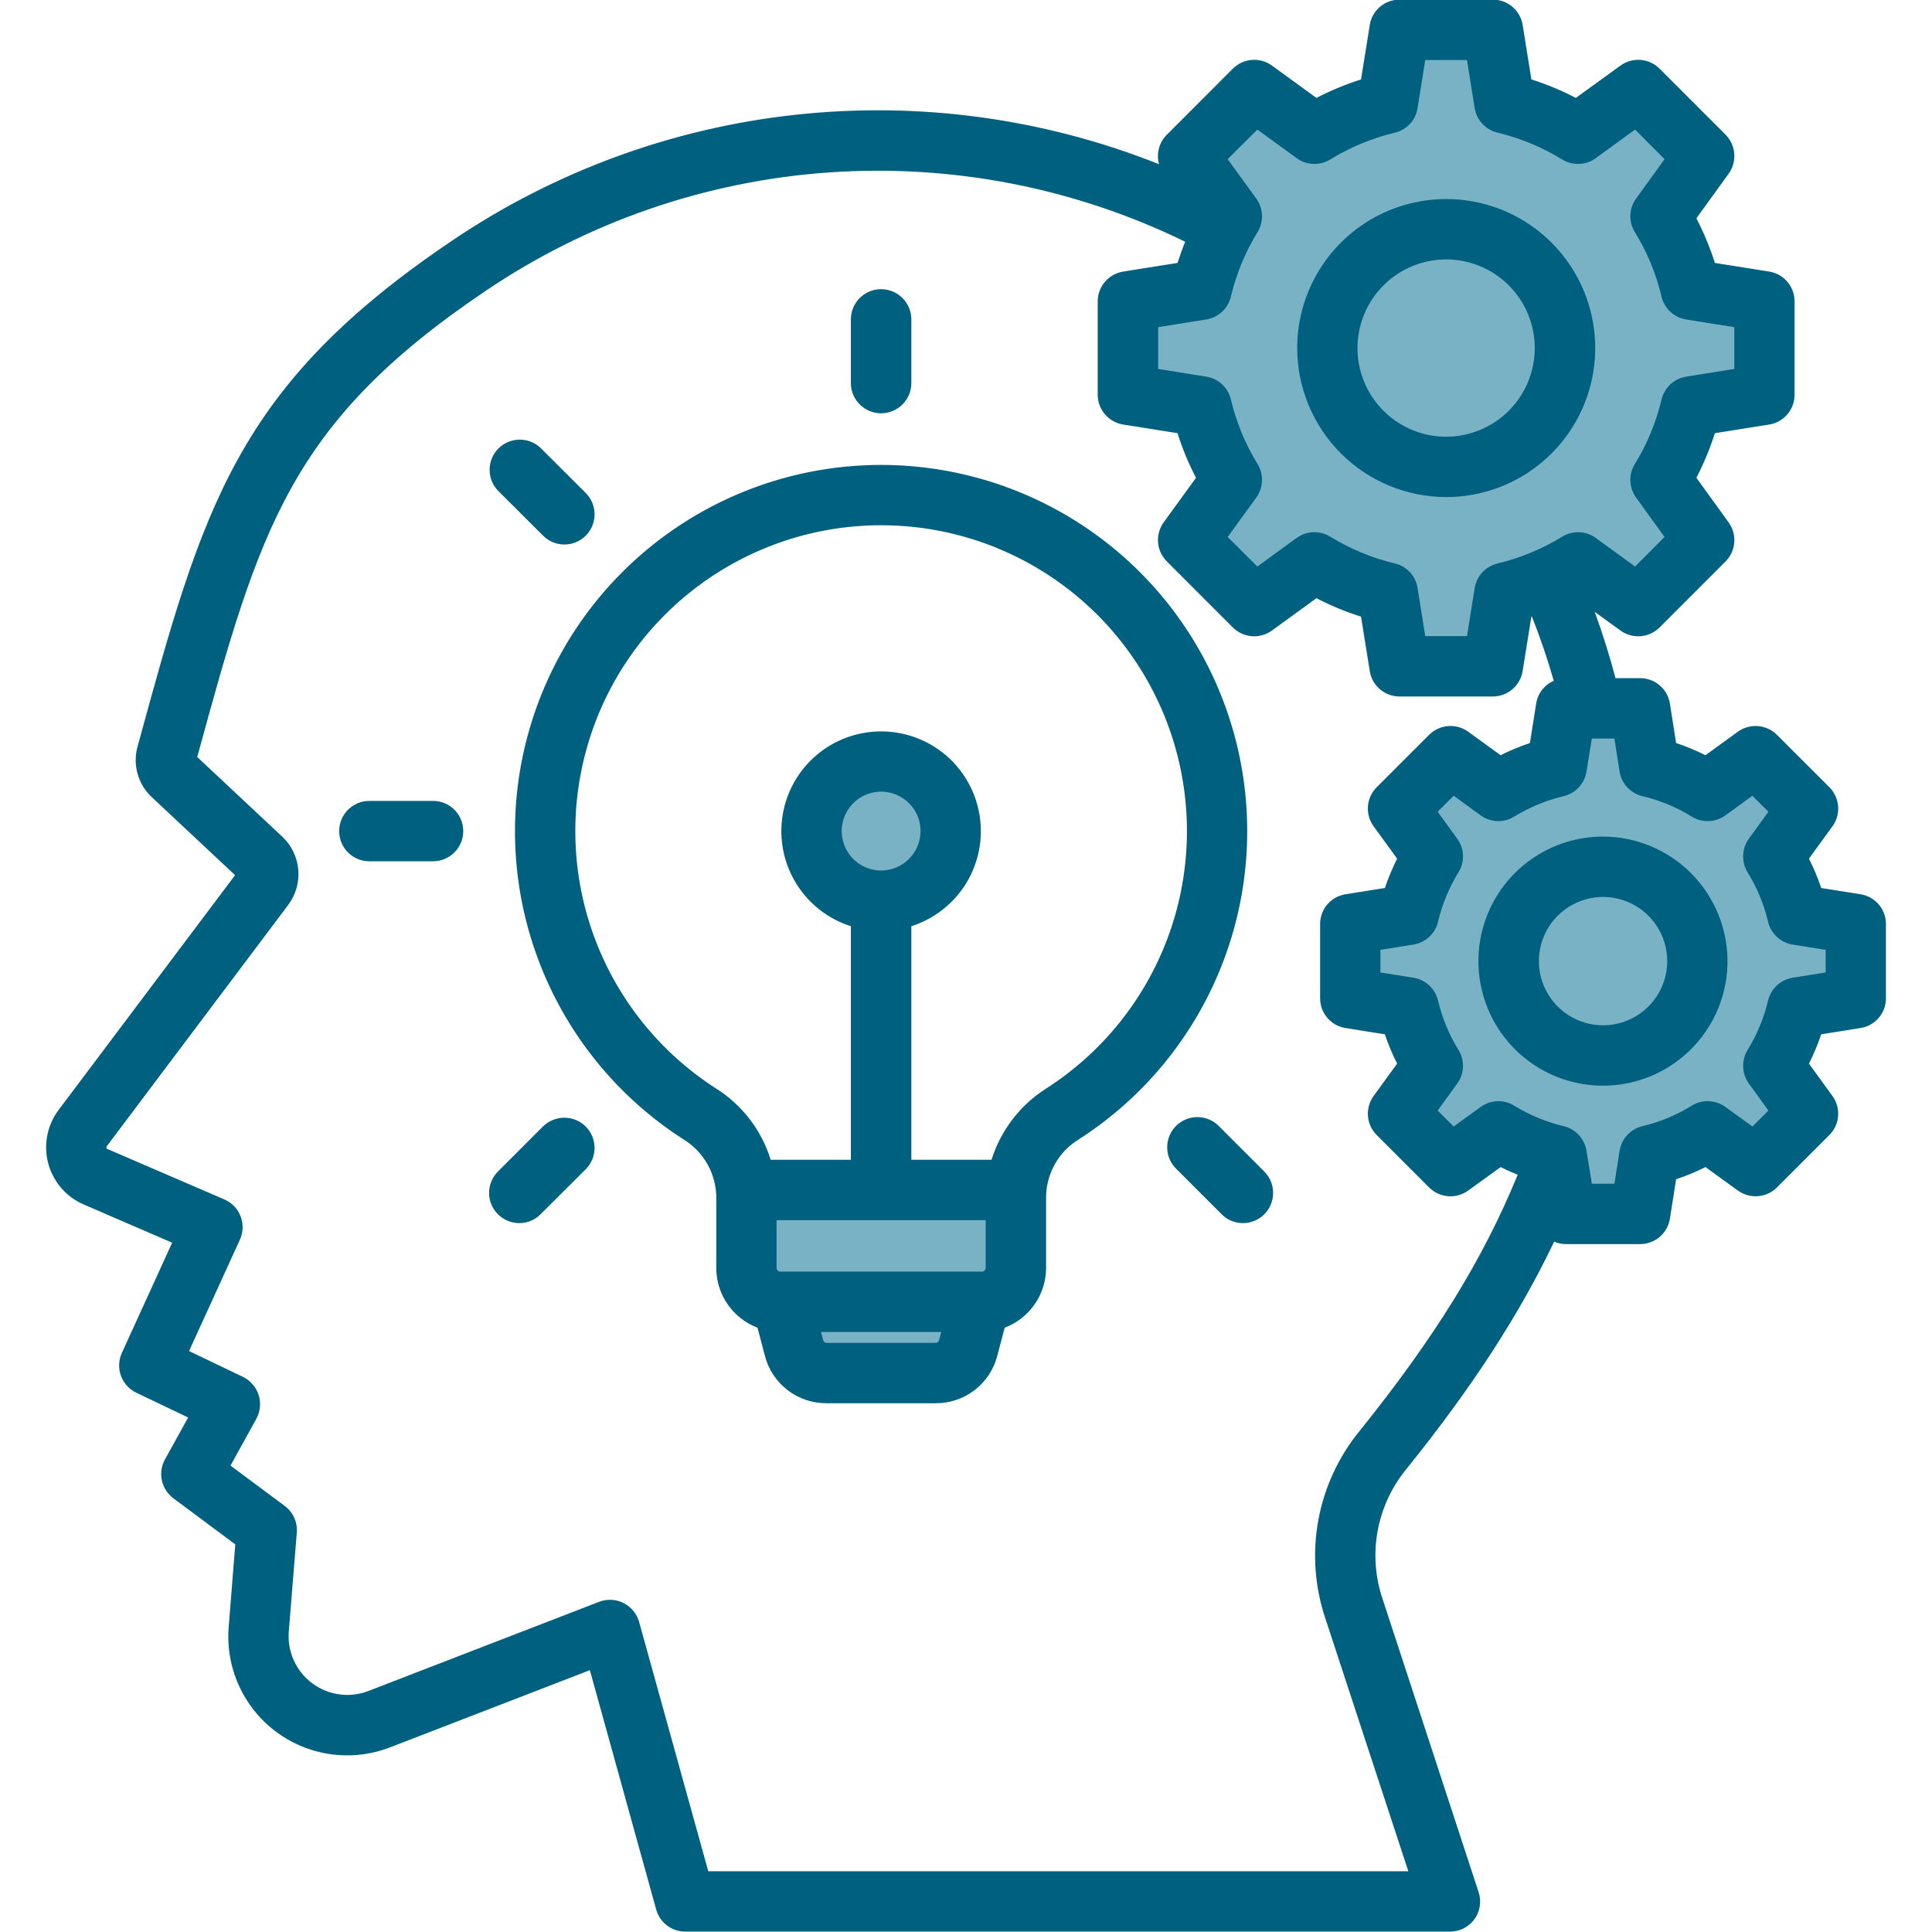 <?xml version="1.0" encoding="UTF-8"?> <svg xmlns="http://www.w3.org/2000/svg" width="120" height="120" viewBox="0 0 120 120" fill="none"><g clip-path="url(#clip0_19_3326)"><path fill-rule="evenodd" clip-rule="evenodd" d="M86.526 35.453C85.062 35.102 83.662 34.521 82.38 33.731C82.143 33.585 81.867 33.512 81.588 33.522C81.309 33.533 81.04 33.626 80.814 33.791L78.05 35.803L75.638 33.4L77.652 30.629C77.815 30.403 77.907 30.134 77.917 29.856C77.927 29.578 77.855 29.302 77.709 29.065C76.92 27.783 76.342 26.382 75.996 24.917C75.93 24.645 75.786 24.4 75.581 24.21C75.376 24.021 75.119 23.897 74.843 23.854L71.466 23.315V19.919L74.843 19.381C75.119 19.337 75.376 19.213 75.581 19.024C75.786 18.835 75.93 18.589 75.996 18.318C76.342 16.853 76.921 15.454 77.709 14.172C77.855 13.935 77.927 13.659 77.917 13.381C77.907 13.102 77.815 12.833 77.652 12.606L75.638 9.837L78.05 7.433L80.814 9.445C81.04 9.61 81.309 9.703 81.588 9.714C81.867 9.725 82.143 9.652 82.381 9.506C83.663 8.716 85.062 8.136 86.526 7.785C86.797 7.722 87.042 7.579 87.231 7.375C87.42 7.172 87.543 6.916 87.585 6.641L88.124 3.258H91.52L92.057 6.638C92.103 6.914 92.228 7.17 92.419 7.374C92.609 7.578 92.856 7.721 93.128 7.785C94.593 8.134 95.993 8.715 97.275 9.506C97.512 9.652 97.788 9.724 98.067 9.713C98.345 9.702 98.614 9.609 98.84 9.445L101.606 7.433L104.004 9.838L102 12.609C101.836 12.835 101.743 13.104 101.733 13.382C101.723 13.66 101.796 13.935 101.943 14.172C102.732 15.455 103.311 16.855 103.657 18.32C103.722 18.592 103.867 18.838 104.072 19.027C104.277 19.216 104.534 19.34 104.81 19.383L108.187 19.922V23.321L104.81 23.86C104.534 23.903 104.277 24.027 104.072 24.216C103.867 24.405 103.722 24.651 103.657 24.922C103.31 26.385 102.732 27.782 101.944 29.062C101.797 29.299 101.724 29.575 101.734 29.854C101.744 30.132 101.837 30.402 102.001 30.627L104.003 33.399L101.605 35.803L98.839 33.79C98.613 33.626 98.343 33.533 98.064 33.523C97.785 33.513 97.509 33.586 97.272 33.733C95.99 34.521 94.591 35.101 93.127 35.452C92.855 35.516 92.608 35.659 92.418 35.863C92.227 36.067 92.101 36.323 92.056 36.599L91.519 39.978H88.123L87.584 36.594C87.542 36.32 87.419 36.064 87.23 35.861C87.041 35.657 86.796 35.515 86.526 35.453Z" fill="#79B2C5"></path><path fill-rule="evenodd" clip-rule="evenodd" d="M59.068 82.263L58.779 83.364L58.777 83.37C58.739 83.518 58.652 83.649 58.53 83.74C58.409 83.832 58.259 83.88 58.107 83.876H51.347C51.195 83.878 51.047 83.83 50.925 83.739C50.803 83.647 50.716 83.517 50.677 83.37L50.673 83.357L50.386 82.263H59.068Z" fill="#79B2C5"></path><path fill-rule="evenodd" clip-rule="evenodd" d="M90.189 65.461C89.579 64.469 89.131 63.386 88.863 62.253C88.797 61.981 88.653 61.735 88.448 61.546C88.243 61.357 87.986 61.233 87.71 61.19L85.272 60.801V58.598L87.71 58.209C87.986 58.166 88.242 58.042 88.448 57.853C88.653 57.663 88.797 57.418 88.863 57.146C89.131 56.012 89.579 54.928 90.189 53.935C90.337 53.699 90.41 53.424 90.4 53.146C90.39 52.868 90.297 52.599 90.133 52.374L88.683 50.37L90.242 48.812L92.245 50.265C92.47 50.426 92.737 50.518 93.014 50.528C93.291 50.538 93.564 50.467 93.8 50.322C94.796 49.711 95.882 49.262 97.019 48.993C97.289 48.927 97.533 48.782 97.722 48.578C97.91 48.373 98.034 48.118 98.078 47.843L98.473 45.403H100.677L101.059 47.846C101.101 48.121 101.224 48.377 101.413 48.581C101.601 48.785 101.846 48.929 102.117 48.993C103.251 49.262 104.334 49.711 105.325 50.322C105.563 50.468 105.838 50.54 106.117 50.53C106.396 50.52 106.665 50.427 106.892 50.265L108.894 48.812L110.454 50.37L109.005 52.369C108.841 52.595 108.749 52.865 108.739 53.143C108.729 53.422 108.801 53.697 108.947 53.935C109.558 54.928 110.006 56.012 110.274 57.146C110.339 57.417 110.484 57.663 110.689 57.852C110.894 58.042 111.151 58.166 111.427 58.209L113.864 58.598V60.801L111.427 61.19C111.151 61.233 110.894 61.356 110.689 61.546C110.483 61.735 110.339 61.981 110.274 62.252C110.005 63.386 109.557 64.469 108.947 65.46C108.801 65.698 108.729 65.974 108.739 66.252C108.749 66.531 108.842 66.8 109.005 67.027L110.454 69.028L108.894 70.584L106.892 69.133C106.666 68.971 106.397 68.878 106.118 68.867C105.839 68.857 105.564 68.928 105.326 69.073C104.334 69.686 103.251 70.136 102.117 70.406C101.847 70.471 101.603 70.615 101.414 70.819C101.226 71.023 101.102 71.278 101.058 71.552L100.676 73.992H98.473L98.078 71.552C98.033 71.278 97.909 71.023 97.721 70.819C97.532 70.615 97.288 70.471 97.018 70.406C95.881 70.136 94.794 69.686 93.799 69.073C93.563 68.929 93.289 68.858 93.012 68.868C92.736 68.879 92.468 68.971 92.244 69.133L90.242 70.583L88.682 69.028L90.131 67.026C90.295 66.8 90.388 66.531 90.398 66.252C90.408 65.974 90.336 65.698 90.189 65.461Z" fill="#79B2C5"></path><path fill-rule="evenodd" clip-rule="evenodd" d="M61.69 75.316V78.752C61.688 78.937 61.614 79.114 61.483 79.244C61.352 79.375 61.174 79.449 60.989 79.45H48.465C48.28 79.449 48.103 79.375 47.972 79.244C47.84 79.114 47.766 78.937 47.764 78.752V75.316H61.69Z" fill="#79B2C5"></path><path fill-rule="evenodd" clip-rule="evenodd" d="M51.806 51.621C51.806 51.043 51.977 50.478 52.297 49.997C52.618 49.517 53.074 49.142 53.608 48.92C54.142 48.699 54.729 48.641 55.296 48.753C55.863 48.866 56.383 49.144 56.792 49.552C57.201 49.961 57.479 50.481 57.592 51.048C57.705 51.615 57.647 52.202 57.426 52.736C57.205 53.27 56.83 53.726 56.35 54.047C55.869 54.368 55.304 54.539 54.727 54.539C53.953 54.538 53.211 54.23 52.664 53.683C52.117 53.136 51.808 52.394 51.806 51.621Z" fill="#79B2C5"></path><path fill-rule="evenodd" clip-rule="evenodd" d="M89.827 16.113C90.915 16.114 91.979 16.438 92.884 17.043C93.789 17.649 94.493 18.509 94.909 19.515C95.325 20.521 95.433 21.628 95.22 22.696C95.007 23.764 94.483 24.744 93.712 25.513C92.942 26.283 91.961 26.807 90.893 27.019C89.825 27.231 88.719 27.121 87.713 26.704C86.707 26.288 85.848 25.582 85.243 24.677C84.638 23.771 84.315 22.707 84.315 21.618C84.316 20.895 84.459 20.179 84.736 19.51C85.013 18.842 85.419 18.235 85.931 17.724C86.442 17.212 87.05 16.807 87.718 16.531C88.387 16.254 89.103 16.112 89.827 16.113ZM89.827 30.873C91.657 30.873 93.447 30.331 94.969 29.314C96.491 28.297 97.677 26.851 98.378 25.16C99.078 23.469 99.261 21.608 98.904 19.812C98.547 18.017 97.666 16.368 96.371 15.073C95.077 13.779 93.428 12.898 91.632 12.54C89.837 12.183 87.976 12.367 86.285 13.067C84.594 13.768 83.148 14.954 82.131 16.476C81.114 17.998 80.571 19.788 80.571 21.618C80.574 24.072 81.55 26.425 83.285 28.16C85.02 29.895 87.373 30.871 89.827 30.873ZM99.568 63.683C98.78 63.683 98.009 63.449 97.353 63.011C96.698 62.573 96.187 61.95 95.885 61.222C95.584 60.493 95.505 59.692 95.659 58.919C95.813 58.145 96.192 57.435 96.75 56.878C97.308 56.32 98.018 55.941 98.791 55.787C99.565 55.633 100.366 55.712 101.095 56.014C101.823 56.316 102.446 56.827 102.884 57.483C103.322 58.138 103.555 58.909 103.555 59.698C103.554 60.755 103.133 61.768 102.386 62.515C101.638 63.262 100.625 63.682 99.568 63.683ZM99.568 51.961C98.038 51.96 96.542 52.413 95.269 53.262C93.996 54.112 93.003 55.319 92.417 56.733C91.831 58.147 91.677 59.702 91.975 61.203C92.273 62.704 93.009 64.083 94.091 65.166C95.172 66.248 96.551 66.985 98.052 67.284C99.552 67.583 101.108 67.43 102.522 66.845C103.936 66.26 105.144 65.268 105.995 63.996C106.845 62.724 107.299 61.228 107.299 59.698C107.295 57.648 106.48 55.683 105.031 54.233C103.582 52.783 101.618 51.966 99.568 51.961ZM111.352 60.727L113.396 60.401V58.997L111.352 58.671C110.985 58.613 110.643 58.447 110.37 58.195C110.097 57.942 109.904 57.615 109.817 57.253C109.562 56.167 109.133 55.13 108.547 54.181C108.354 53.864 108.258 53.497 108.271 53.126C108.285 52.755 108.408 52.396 108.625 52.094L109.839 50.419L108.845 49.426L107.167 50.645C106.865 50.863 106.506 50.986 106.135 51C105.763 51.014 105.396 50.917 105.079 50.722C104.131 50.136 103.094 49.706 102.009 49.45C101.648 49.363 101.321 49.172 101.07 48.899C100.818 48.627 100.653 48.286 100.595 47.919L100.275 45.873H98.872L98.541 47.919C98.481 48.285 98.316 48.625 98.064 48.897C97.813 49.169 97.487 49.362 97.127 49.45C96.039 49.708 94.999 50.137 94.046 50.722C93.731 50.917 93.366 51.014 92.996 51C92.626 50.986 92.269 50.863 91.969 50.645L90.291 49.426L89.297 50.418L90.512 52.097C90.731 52.397 90.856 52.755 90.869 53.126C90.883 53.498 90.785 53.864 90.589 54.18C90.004 55.129 89.575 56.167 89.319 57.252C89.232 57.614 89.04 57.942 88.766 58.194C88.493 58.447 88.151 58.612 87.784 58.67L85.74 58.996V60.4L87.784 60.726C88.151 60.784 88.493 60.95 88.766 61.202C89.04 61.454 89.232 61.782 89.319 62.144C89.575 63.229 90.004 64.266 90.589 65.214C90.785 65.53 90.883 65.897 90.869 66.269C90.855 66.641 90.731 67 90.512 67.3L89.297 68.978L90.291 69.969L91.97 68.753C92.269 68.535 92.626 68.411 92.996 68.397C93.365 68.383 93.731 68.479 94.046 68.674C94.999 69.26 96.039 69.691 97.127 69.949C97.487 70.036 97.813 70.228 98.065 70.5C98.316 70.771 98.482 71.111 98.541 71.477L98.873 73.523H100.275L100.595 71.479C100.655 71.113 100.82 70.773 101.072 70.501C101.323 70.229 101.649 70.037 102.009 69.949C103.095 69.693 104.132 69.262 105.079 68.674C105.396 68.479 105.764 68.383 106.135 68.397C106.507 68.411 106.866 68.535 107.167 68.753L108.846 69.969L109.84 68.978L108.625 67.3C108.408 66.999 108.285 66.64 108.271 66.269C108.258 65.898 108.354 65.531 108.547 65.215C109.132 64.266 109.561 63.229 109.818 62.144C109.904 61.783 110.097 61.455 110.37 61.202C110.643 60.95 110.985 60.784 111.353 60.726L111.352 60.727ZM84.47 88.852C89.119 83.065 92.123 78.211 94.266 72.966C93.902 72.82 93.549 72.663 93.207 72.49L91.195 73.945C90.834 74.208 90.391 74.334 89.945 74.299C89.5 74.264 89.081 74.071 88.766 73.755L85.508 70.497C85.193 70.182 85.001 69.764 84.966 69.319C84.932 68.875 85.058 68.433 85.32 68.072L86.778 66.063C86.48 65.475 86.225 64.867 86.016 64.242L83.575 63.854C83.134 63.785 82.732 63.56 82.442 63.22C82.153 62.881 81.994 62.449 81.995 62.002V57.396C81.993 56.949 82.152 56.517 82.442 56.177C82.731 55.837 83.133 55.613 83.575 55.544L86.016 55.155C86.23 54.531 86.485 53.922 86.778 53.332L85.32 51.326C85.057 50.965 84.932 50.522 84.966 50.077C85 49.632 85.192 49.214 85.507 48.897L88.765 45.642C89.081 45.326 89.499 45.133 89.944 45.098C90.39 45.062 90.833 45.187 91.195 45.449L93.205 46.907C93.794 46.611 94.403 46.359 95.027 46.15L95.414 43.703C95.461 43.393 95.586 43.101 95.778 42.853C95.969 42.605 96.22 42.409 96.507 42.285C96.121 40.933 95.668 39.602 95.148 38.291C95.137 38.296 95.126 38.301 95.115 38.305L94.574 41.68C94.503 42.121 94.278 42.523 93.938 42.813C93.597 43.102 93.165 43.261 92.718 43.26H86.92C86.475 43.258 86.046 43.099 85.708 42.809C85.371 42.52 85.147 42.12 85.078 41.681L84.537 38.303C83.582 38 82.655 37.615 81.765 37.155L79.003 39.164C78.641 39.426 78.198 39.551 77.753 39.515C77.308 39.48 76.889 39.288 76.573 38.972L72.476 34.872C72.159 34.557 71.966 34.139 71.929 33.694C71.893 33.25 72.016 32.806 72.277 32.444L74.287 29.678C73.823 28.79 73.438 27.862 73.139 26.905L69.77 26.369C69.328 26.301 68.925 26.076 68.633 25.737C68.342 25.398 68.181 24.965 68.18 24.518V18.719C68.181 18.272 68.342 17.839 68.633 17.5C68.925 17.161 69.328 16.936 69.77 16.867L73.139 16.331C73.282 15.886 73.437 15.447 73.614 15.014C66.74 11.658 59.103 10.174 51.473 10.711C43.842 11.248 36.489 13.788 30.153 18.074C17.993 26.277 16.137 32.822 12.25 47.019L17.529 51.963C18.105 52.502 18.46 53.234 18.527 54.02C18.595 54.805 18.369 55.587 17.894 56.216L6.628 71.201C6.622 71.216 6.614 71.23 6.606 71.245C6.607 71.262 6.611 71.278 6.617 71.294C6.623 71.31 6.627 71.326 6.628 71.343C6.643 71.35 6.658 71.358 6.672 71.367L13.94 74.501C14.168 74.6 14.375 74.743 14.548 74.923C14.72 75.103 14.855 75.316 14.945 75.548C15.034 75.781 15.076 76.029 15.069 76.278C15.061 76.527 15.004 76.772 14.901 76.999L11.742 83.917L15.089 85.519C15.318 85.63 15.522 85.786 15.689 85.979C15.856 86.171 15.982 86.395 16.061 86.637C16.139 86.879 16.168 87.135 16.145 87.389C16.122 87.642 16.048 87.889 15.928 88.113L14.316 91.031L17.684 93.536C17.94 93.725 18.143 93.976 18.274 94.266C18.405 94.555 18.46 94.874 18.434 95.191L17.937 101.348C17.889 101.961 17.997 102.576 18.252 103.136C18.506 103.696 18.898 104.183 19.391 104.551C19.884 104.919 20.462 105.156 21.071 105.24C21.68 105.324 22.301 105.253 22.875 105.032L37.211 99.492C37.454 99.398 37.714 99.356 37.975 99.368C38.235 99.381 38.49 99.447 38.724 99.564C38.958 99.682 39.165 99.847 39.333 100.049C39.5 100.251 39.624 100.486 39.696 100.738L43.992 116.227H87.474L82.328 100.547C81.661 98.576 81.508 96.468 81.883 94.421C82.258 92.375 83.148 90.458 84.47 88.852H84.47ZM78.097 8.048L76.252 9.886L78.031 12.333C78.247 12.634 78.37 12.993 78.384 13.364C78.398 13.735 78.302 14.102 78.108 14.418C77.345 15.657 76.786 17.011 76.451 18.426C76.365 18.788 76.172 19.116 75.899 19.369C75.626 19.621 75.284 19.787 74.916 19.845L71.935 20.32V22.917L74.916 23.392C75.284 23.45 75.626 23.615 75.9 23.868C76.173 24.12 76.365 24.448 76.452 24.81C76.786 26.227 77.345 27.581 78.109 28.82C78.302 29.137 78.398 29.503 78.385 29.874C78.371 30.245 78.248 30.603 78.031 30.904L76.253 33.352L78.097 35.189L80.538 33.412C80.839 33.194 81.198 33.07 81.57 33.056C81.941 33.042 82.309 33.138 82.626 33.333C83.865 34.097 85.219 34.659 86.635 34.997C86.996 35.081 87.324 35.271 87.576 35.544C87.828 35.816 87.993 36.157 88.049 36.524L88.523 39.511H91.119L91.594 36.527C91.654 36.16 91.821 35.818 92.075 35.546C92.328 35.274 92.657 35.083 93.019 34.997C94.434 34.658 95.788 34.097 97.028 33.335C97.344 33.14 97.712 33.044 98.083 33.057C98.455 33.071 98.814 33.194 99.115 33.412L101.556 35.189L103.389 33.351L101.622 30.905C101.403 30.605 101.279 30.245 101.265 29.874C101.251 29.502 101.349 29.135 101.545 28.819C102.308 27.581 102.868 26.227 103.202 24.811C103.289 24.45 103.481 24.122 103.755 23.87C104.028 23.618 104.37 23.452 104.737 23.393L107.719 22.917V20.32L104.737 19.845C104.369 19.787 104.027 19.621 103.754 19.369C103.481 19.116 103.288 18.788 103.202 18.426C102.867 17.01 102.308 15.656 101.545 14.416C101.349 14.101 101.251 13.733 101.265 13.362C101.278 12.991 101.403 12.632 101.622 12.332L103.389 9.885L101.556 8.048L99.115 9.824C98.814 10.042 98.455 10.166 98.084 10.181C97.712 10.195 97.345 10.099 97.028 9.904C95.788 9.141 94.434 8.579 93.019 8.24C92.657 8.155 92.328 7.964 92.075 7.692C91.821 7.42 91.654 7.079 91.594 6.712L91.119 3.727H88.523L88.049 6.712C87.993 7.079 87.828 7.421 87.576 7.693C87.324 7.966 86.996 8.156 86.635 8.24C85.219 8.58 83.866 9.141 82.626 9.904C82.309 10.099 81.941 10.195 81.57 10.181C81.198 10.167 80.839 10.043 80.538 9.824L78.097 8.048L78.097 8.048ZM115.56 63.853C116.001 63.784 116.403 63.559 116.692 63.22C116.982 62.88 117.141 62.448 117.139 62.002V57.396C117.141 56.949 116.983 56.517 116.693 56.177C116.403 55.837 116.001 55.613 115.56 55.544L113.119 55.156C112.909 54.53 112.655 53.921 112.357 53.332L113.815 51.326C114.078 50.965 114.203 50.523 114.169 50.077C114.134 49.632 113.942 49.214 113.628 48.898L110.37 45.643C110.054 45.327 109.636 45.134 109.191 45.098C108.745 45.063 108.302 45.187 107.94 45.45L105.93 46.907C105.341 46.612 104.732 46.359 104.107 46.151L103.721 43.703C103.652 43.263 103.429 42.862 103.09 42.572C102.752 42.282 102.322 42.123 101.876 42.122H100.341C99.977 40.731 99.546 39.359 99.049 38.004L100.651 39.164C101.012 39.426 101.456 39.551 101.901 39.515C102.346 39.48 102.764 39.288 103.08 38.972L107.178 34.872C107.493 34.556 107.685 34.138 107.719 33.693C107.754 33.248 107.628 32.805 107.366 32.444L105.366 29.677C105.826 28.787 106.21 27.86 106.515 26.906L109.883 26.37C110.324 26.301 110.726 26.076 111.015 25.736C111.305 25.397 111.464 24.965 111.463 24.518V18.719C111.464 18.273 111.305 17.841 111.015 17.501C110.726 17.162 110.324 16.937 109.883 16.867L106.515 16.331C106.21 15.376 105.826 14.449 105.366 13.559L107.366 10.793C107.628 10.432 107.754 9.99 107.719 9.545C107.685 9.1 107.493 8.682 107.178 8.366L103.08 4.266C102.764 3.95 102.346 3.757 101.901 3.722C101.455 3.687 101.012 3.811 100.65 4.073L97.878 6.082C96.993 5.62 96.069 5.236 95.117 4.934L94.576 1.557C94.506 1.115 94.28 0.714 93.94 0.424C93.6 0.134 93.167 -0.024 92.72 -0.023H86.922C86.477 -0.023 86.047 0.137 85.709 0.426C85.371 0.716 85.147 1.116 85.078 1.556L84.537 4.933C83.582 5.237 82.655 5.621 81.765 6.082L79.003 4.073C78.641 3.811 78.198 3.686 77.753 3.721C77.308 3.757 76.889 3.949 76.573 4.265L72.476 8.365C72.239 8.6 72.069 8.893 71.983 9.216C71.898 9.538 71.9 9.878 71.99 10.199C64.833 7.351 57.089 6.295 49.431 7.126C41.773 7.956 34.434 10.647 28.055 14.964C14.658 24.008 12.614 31.475 8.55 46.349C8.389 46.91 8.388 47.504 8.546 48.066C8.704 48.627 9.016 49.133 9.445 49.528L14.601 54.358L3.635 68.948C3.286 69.415 3.047 69.955 2.936 70.528C2.825 71.101 2.845 71.692 2.995 72.255C3.145 72.82 3.42 73.342 3.801 73.785C4.181 74.227 4.657 74.578 5.192 74.81L10.693 77.186L7.567 84.037C7.364 84.486 7.345 84.996 7.515 85.458C7.684 85.92 8.028 86.297 8.473 86.508L11.687 88.045L10.24 90.656C10.025 91.054 9.96 91.516 10.057 91.958C10.155 92.4 10.408 92.792 10.77 93.063L14.614 95.924L14.205 101.048C14.104 102.295 14.321 103.547 14.836 104.687C15.351 105.826 16.147 106.816 17.149 107.564C18.152 108.312 19.328 108.793 20.567 108.961C21.807 109.13 23.068 108.981 24.234 108.529L36.638 103.737L40.757 118.603C40.866 118.999 41.103 119.348 41.43 119.596C41.758 119.844 42.157 119.977 42.568 119.975H90.059C90.355 119.977 90.648 119.908 90.912 119.774C91.177 119.64 91.406 119.444 91.58 119.204C91.754 118.964 91.868 118.685 91.912 118.392C91.957 118.099 91.931 117.799 91.837 117.518L85.895 99.377C85.419 98.002 85.306 96.527 85.567 95.095C85.829 93.663 86.455 92.323 87.386 91.204C91.417 86.196 94.344 81.701 96.531 77.123C96.765 77.222 97.017 77.273 97.271 77.273H101.876C102.321 77.272 102.751 77.112 103.09 76.823C103.428 76.534 103.651 76.133 103.721 75.694L104.107 73.244C104.732 73.037 105.342 72.785 105.93 72.489L107.94 73.945C108.301 74.207 108.744 74.332 109.19 74.297C109.635 74.263 110.053 74.07 110.37 73.755L113.627 70.497C113.942 70.181 114.134 69.764 114.168 69.319C114.203 68.874 114.077 68.432 113.815 68.072L112.357 66.063C112.654 65.475 112.909 64.866 113.119 64.242L115.56 63.853L115.56 63.853ZM30.926 30.473C30.589 30.118 30.404 29.646 30.41 29.157C30.417 28.668 30.614 28.201 30.959 27.855C31.305 27.51 31.772 27.313 32.261 27.306C32.75 27.3 33.222 27.485 33.577 27.822L36.382 30.621C36.644 30.883 36.822 31.217 36.894 31.58C36.966 31.944 36.929 32.32 36.787 32.663C36.646 33.005 36.406 33.298 36.097 33.504C35.789 33.71 35.427 33.82 35.057 33.82C34.81 33.821 34.566 33.773 34.339 33.679C34.111 33.585 33.905 33.446 33.731 33.271L30.926 30.473ZM28.773 51.621C28.773 52.117 28.577 52.593 28.227 52.944C27.877 53.296 27.402 53.494 26.906 53.496H22.941C22.444 53.496 21.967 53.298 21.615 52.947C21.263 52.595 21.066 52.118 21.066 51.621C21.066 51.123 21.263 50.646 21.615 50.295C21.967 49.943 22.444 49.746 22.941 49.746H26.906C27.402 49.747 27.877 49.946 28.227 50.297C28.577 50.649 28.773 51.125 28.773 51.621ZM36.382 69.972C36.732 70.324 36.929 70.801 36.929 71.297C36.929 71.794 36.732 72.271 36.382 72.623L33.577 75.418C33.404 75.594 33.197 75.733 32.97 75.828C32.742 75.923 32.498 75.971 32.251 75.969C31.881 75.969 31.519 75.858 31.211 75.652C30.903 75.446 30.663 75.153 30.521 74.811C30.379 74.468 30.342 74.091 30.414 73.728C30.486 73.364 30.664 73.03 30.926 72.768L33.72 69.972C34.074 69.62 34.552 69.422 35.051 69.422C35.55 69.422 36.029 69.62 36.382 69.972ZM78.528 72.768C78.79 73.03 78.968 73.364 79.04 73.728C79.112 74.091 79.075 74.468 78.933 74.811C78.792 75.153 78.552 75.446 78.244 75.652C77.936 75.858 77.573 75.969 77.203 75.969C76.956 75.971 76.712 75.923 76.484 75.828C76.257 75.733 76.05 75.594 75.877 75.418L73.083 72.623C72.901 72.451 72.755 72.244 72.654 72.014C72.553 71.784 72.499 71.537 72.496 71.286C72.492 71.035 72.539 70.787 72.633 70.554C72.727 70.322 72.867 70.111 73.044 69.933C73.222 69.756 73.433 69.616 73.665 69.522C73.898 69.427 74.147 69.381 74.397 69.384C74.648 69.388 74.896 69.442 75.125 69.543C75.355 69.644 75.562 69.79 75.734 69.972L78.528 72.768ZM52.85 23.793V19.839C52.85 19.341 53.047 18.863 53.4 18.511C53.752 18.159 54.229 17.961 54.727 17.961C55.225 17.961 55.703 18.159 56.055 18.511C56.407 18.863 56.605 19.341 56.605 19.839V23.793C56.605 24.291 56.407 24.768 56.055 25.12C55.703 25.473 55.225 25.67 54.727 25.67C54.229 25.67 53.752 25.473 53.4 25.12C53.047 24.768 52.85 24.291 52.85 23.793ZM64.977 67.612C63.36 68.64 62.159 70.207 61.586 72.034H56.605V57.529C58.014 57.08 59.216 56.143 59.995 54.886C60.773 53.629 61.077 52.135 60.85 50.674C60.623 49.212 59.882 47.88 58.759 46.918C57.636 45.956 56.206 45.428 54.727 45.428C53.249 45.428 51.819 45.956 50.696 46.918C49.573 47.88 48.831 49.212 48.604 50.674C48.378 52.135 48.681 53.629 49.459 54.886C50.238 56.143 51.441 57.08 52.85 57.529V72.034H47.868C47.303 70.202 46.1 68.633 44.478 67.61C41.021 65.394 38.375 62.117 36.937 58.272C35.499 54.425 35.346 50.217 36.501 46.277C37.655 42.336 40.056 38.876 43.342 36.415C46.629 33.953 50.625 32.623 54.731 32.624C58.837 32.624 62.832 33.955 66.118 36.417C69.404 38.879 71.804 42.34 72.958 46.28C74.112 50.221 73.958 54.429 72.519 58.275C71.08 62.121 68.434 65.397 64.977 67.612ZM58.107 83.407H51.347C51.297 83.41 51.246 83.394 51.206 83.363C51.166 83.332 51.137 83.288 51.127 83.238L50.994 82.732H58.46L58.328 83.238C58.318 83.289 58.291 83.334 58.25 83.365C58.209 83.396 58.158 83.411 58.107 83.407ZM54.727 54.07C54.242 54.07 53.769 53.926 53.367 53.656C52.964 53.387 52.651 53.004 52.465 52.556C52.281 52.109 52.233 51.617 52.327 51.142C52.422 50.667 52.656 50.23 52.998 49.888C53.341 49.546 53.778 49.313 54.252 49.219C54.728 49.124 55.22 49.173 55.667 49.359C56.115 49.544 56.497 49.858 56.766 50.261C57.035 50.664 57.178 51.137 57.178 51.622C57.176 52.271 56.917 52.893 56.458 53.352C55.998 53.811 55.376 54.069 54.727 54.07ZM61.221 75.786V78.753C61.219 78.813 61.194 78.871 61.151 78.914C61.107 78.957 61.049 78.981 60.989 78.982H48.465C48.404 78.981 48.346 78.957 48.303 78.914C48.26 78.871 48.235 78.813 48.233 78.753V75.785L61.221 75.786ZM54.727 28.877C59.642 28.878 64.424 30.472 68.358 33.419C72.292 36.366 75.165 40.508 76.548 45.224C77.931 49.941 77.749 54.979 76.029 59.583C74.309 64.188 71.144 68.111 67.008 70.766C66.371 71.154 65.847 71.704 65.49 72.359C65.134 73.014 64.956 73.752 64.975 74.497V78.752C64.973 79.559 64.726 80.346 64.266 81.01C63.807 81.673 63.157 82.181 62.402 82.467L61.949 84.189C61.734 85.043 61.238 85.8 60.541 86.338C59.844 86.876 58.986 87.165 58.105 87.157H51.347C50.467 87.165 49.609 86.876 48.912 86.338C48.215 85.8 47.719 85.043 47.504 84.189L47.051 82.467C46.297 82.18 45.649 81.672 45.191 81.008C44.734 80.345 44.489 79.558 44.489 78.752V74.497C44.506 73.751 44.326 73.012 43.967 72.357C43.609 71.702 43.084 71.152 42.446 70.764C38.309 68.109 35.144 64.186 33.424 59.581C31.704 54.977 31.522 49.939 32.905 45.223C34.288 40.506 37.161 36.364 41.095 33.418C45.029 30.471 49.812 28.878 54.727 28.877H54.727Z" fill="#006080"></path></g><defs><clipPath id="clip0_19_3326"><rect width="120" height="120" fill="white"></rect></clipPath></defs></svg> 
